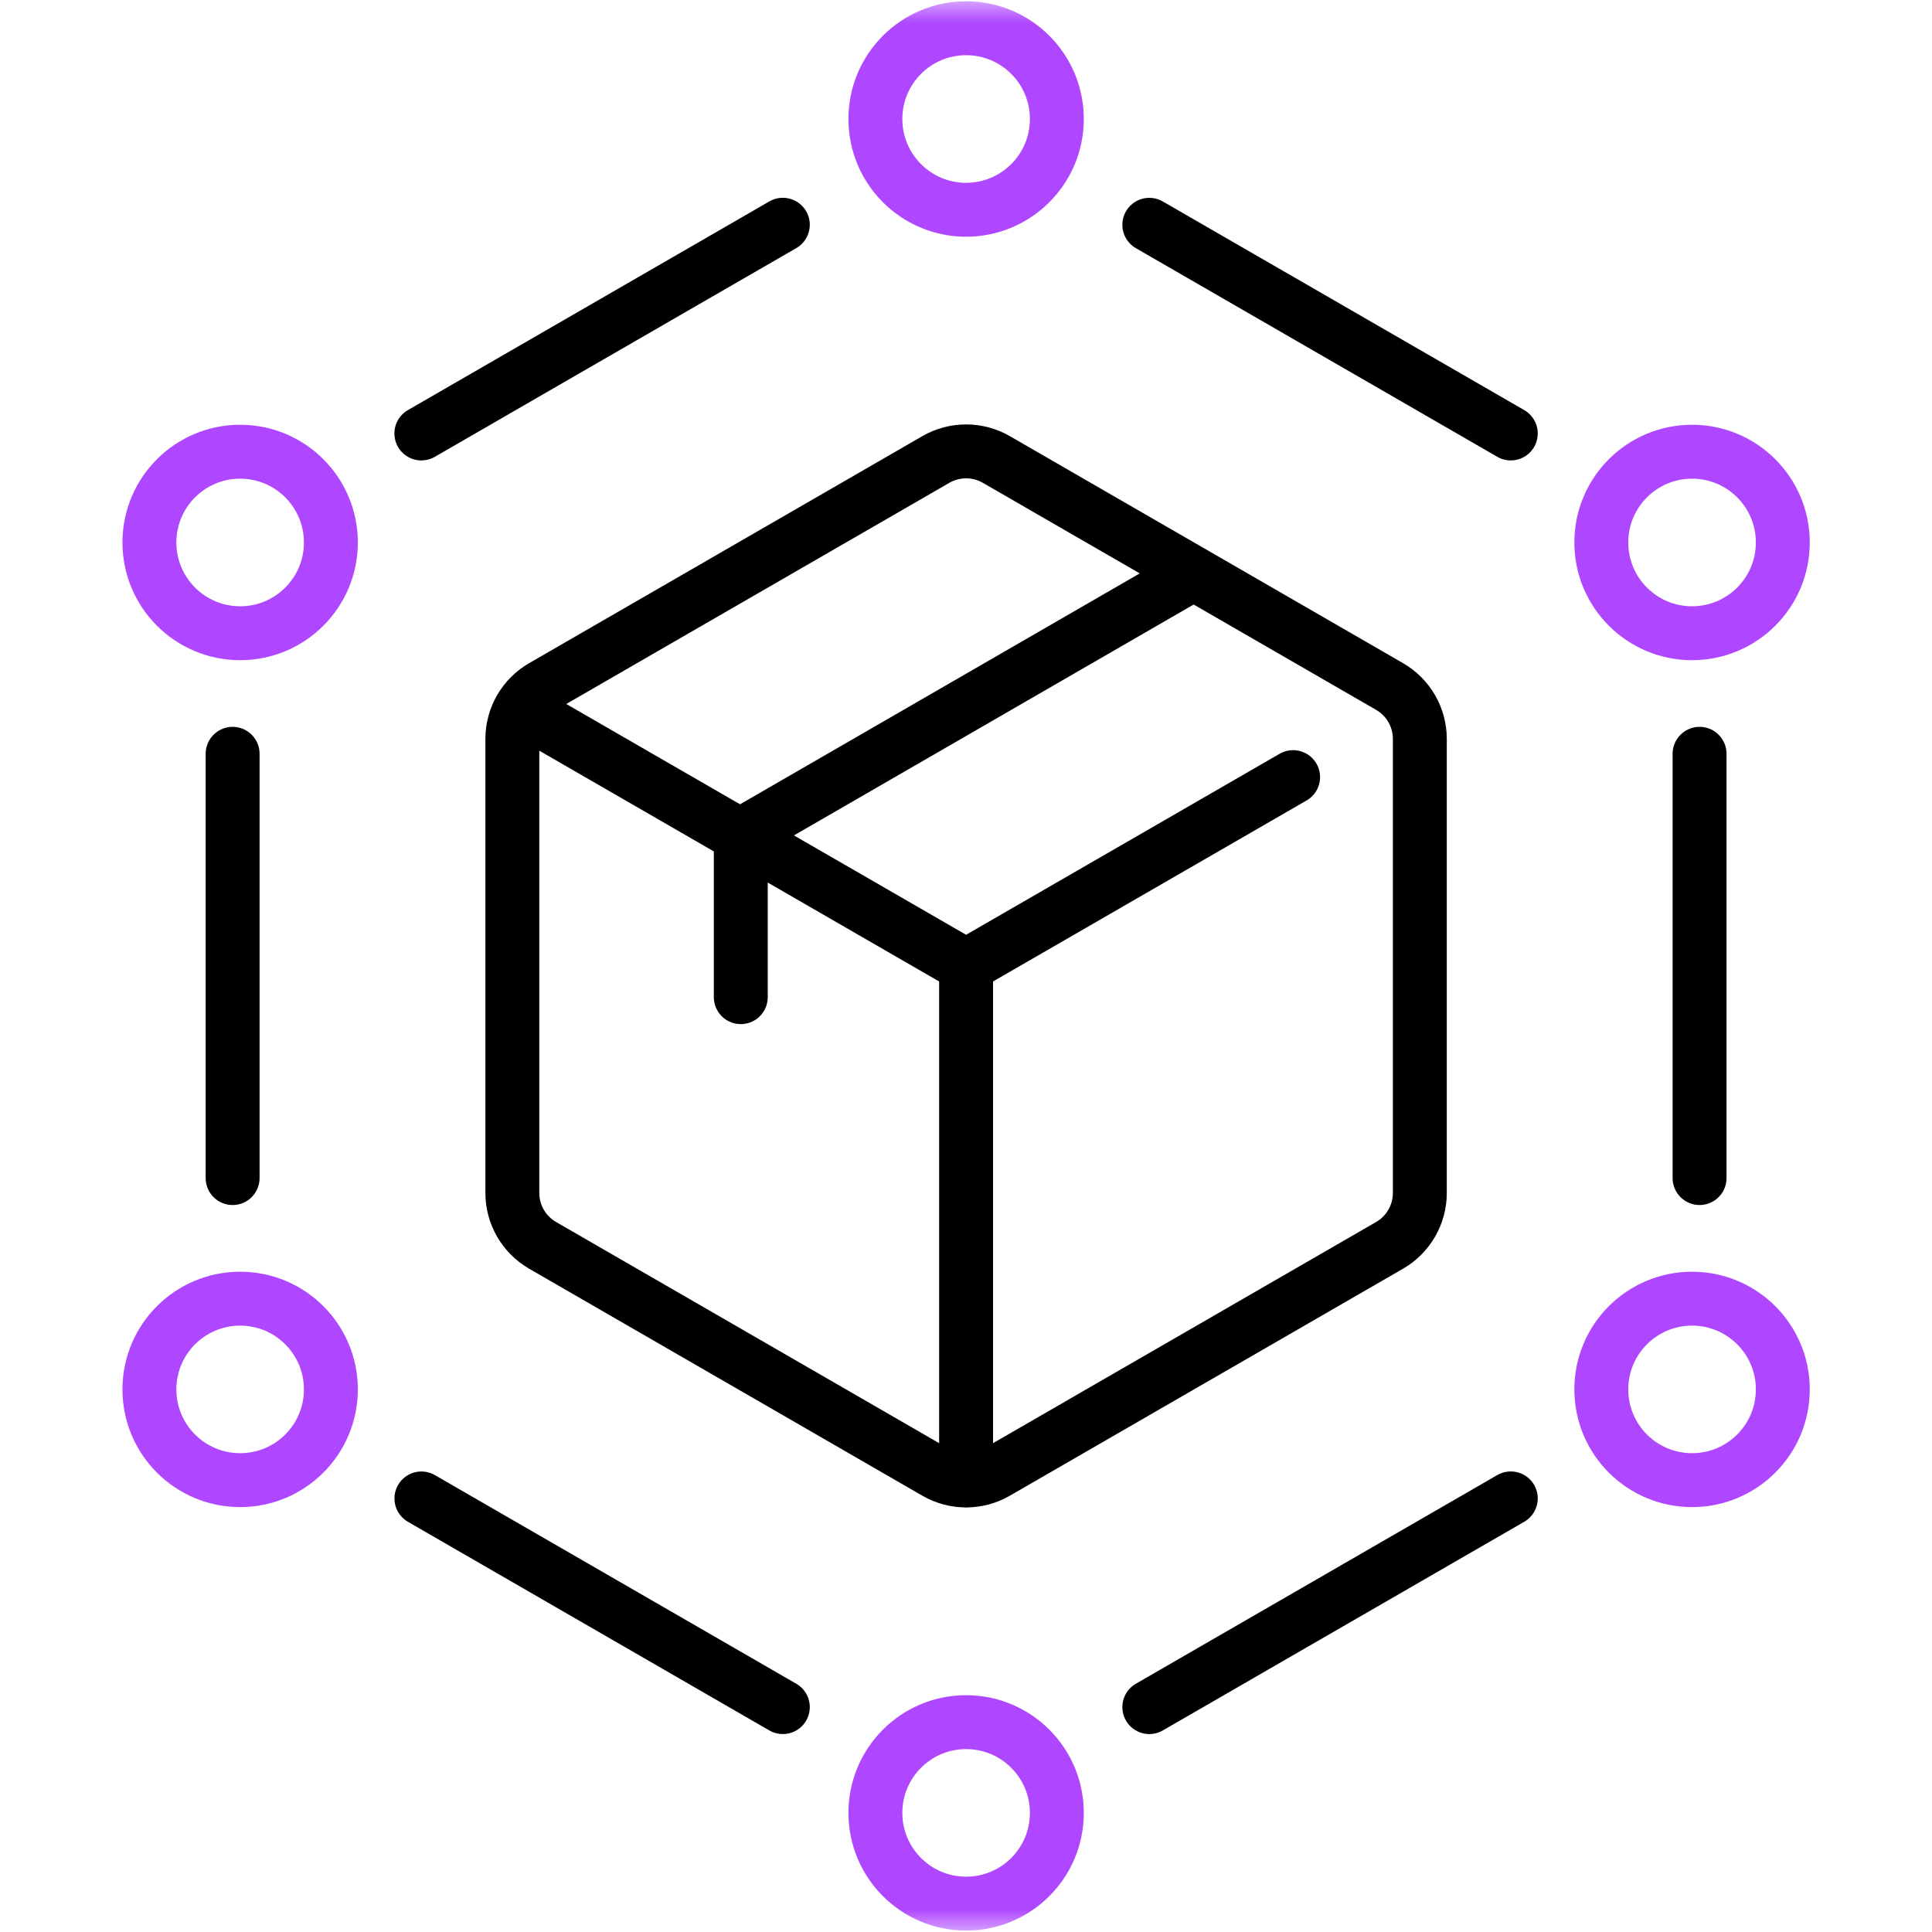 <svg width="42" height="42" viewBox="0 0 42 42" fill="none" xmlns="http://www.w3.org/2000/svg">
<g clip-path="url(#clip0_2136_3822)">
<mask id="mask0_2136_3822" style="mask-type:luminance" maskUnits="userSpaceOnUse" x="0" y="-1" width="43" height="43">
<path d="M0.002 -0.001H42.002V41.999H0.002V-0.001Z" fill="white"/>
</mask>
<g mask="url(#mask0_2136_3822)">
<path d="M20.344 9.989L11.796 14.924C11.389 15.159 11.138 15.593 11.138 16.063V25.934C11.138 26.404 11.389 26.838 11.796 27.073L20.344 32.008C20.751 32.243 21.253 32.243 21.66 32.008L30.208 27.073C30.615 26.838 30.866 26.404 30.866 25.934V16.063C30.866 15.593 30.615 15.159 30.208 14.924L21.66 9.989C21.253 9.754 20.751 9.754 20.344 9.989Z" stroke="black" stroke-width="1.172" stroke-miterlimit="10" stroke-linecap="round" stroke-linejoin="round"/>
<path d="M11.531 15.531L21.002 20.998L28.111 16.894" stroke="black" stroke-width="1.172" stroke-miterlimit="10" stroke-linecap="round" stroke-linejoin="round"/>
<path d="M21.002 32.177V20.998" stroke="black" stroke-width="1.172" stroke-miterlimit="10" stroke-linecap="round" stroke-linejoin="round"/>
<path d="M22.975 2.587C22.975 1.497 22.092 0.614 21.002 0.614C19.913 0.614 19.03 1.497 19.03 2.587C19.03 3.676 19.913 4.56 21.002 4.56C22.092 4.56 22.975 3.676 22.975 2.587Z" stroke="#AE47FF" stroke-width="1.172" stroke-miterlimit="10" stroke-linecap="round" stroke-linejoin="round"/>
<path d="M38.757 11.793C38.757 10.703 37.873 9.82 36.784 9.82C35.694 9.82 34.811 10.703 34.811 11.793C34.811 12.882 35.694 13.766 36.784 13.766C37.873 13.766 38.757 12.882 38.757 11.793Z" stroke="#AE47FF" stroke-width="1.172" stroke-miterlimit="10" stroke-linecap="round" stroke-linejoin="round"/>
<path d="M38.757 30.204C38.757 29.115 37.873 28.232 36.784 28.232C35.694 28.232 34.811 29.115 34.811 30.204C34.811 31.294 35.694 32.177 36.784 32.177C37.873 32.177 38.757 31.294 38.757 30.204Z" stroke="#AE47FF" stroke-width="1.172" stroke-miterlimit="10" stroke-linecap="round" stroke-linejoin="round"/>
<path d="M22.975 39.411C22.975 38.321 22.092 37.438 21.002 37.438C19.913 37.438 19.03 38.321 19.03 39.411C19.03 40.5 19.913 41.383 21.002 41.383C22.092 41.383 22.975 40.5 22.975 39.411Z" stroke="#AE47FF" stroke-width="1.172" stroke-miterlimit="10" stroke-linecap="round" stroke-linejoin="round"/>
<path d="M7.193 30.204C7.193 29.115 6.31 28.232 5.221 28.232C4.131 28.232 3.248 29.115 3.248 30.204C3.248 31.294 4.131 32.177 5.221 32.177C6.31 32.177 7.193 31.294 7.193 30.204Z" stroke="#AE47FF" stroke-width="1.172" stroke-miterlimit="10" stroke-linecap="round" stroke-linejoin="round"/>
<path d="M7.193 11.793C7.193 10.703 6.31 9.82 5.221 9.82C4.131 9.82 3.248 10.703 3.248 11.793C3.248 12.882 4.131 13.766 5.221 13.766C6.31 13.766 7.193 12.882 7.193 11.793Z" stroke="#AE47FF" stroke-width="1.172" stroke-miterlimit="10" stroke-linecap="round" stroke-linejoin="round"/>
<path d="M17.018 4.886L9.16 9.423" stroke="black" stroke-width="1.172" stroke-miterlimit="10" stroke-linecap="round" stroke-linejoin="round"/>
<path d="M32.843 9.423L24.985 4.887" stroke="black" stroke-width="1.172" stroke-miterlimit="10" stroke-linecap="round" stroke-linejoin="round"/>
<path d="M36.947 25.61V16.387" stroke="black" stroke-width="1.172" stroke-miterlimit="10" stroke-linecap="round" stroke-linejoin="round"/>
<path d="M24.985 37.111L32.843 32.574" stroke="black" stroke-width="1.172" stroke-miterlimit="10" stroke-linecap="round" stroke-linejoin="round"/>
<path d="M9.161 32.575L17.018 37.111" stroke="black" stroke-width="1.172" stroke-miterlimit="10" stroke-linecap="round" stroke-linejoin="round"/>
<path d="M5.057 16.387V25.61" stroke="black" stroke-width="1.172" stroke-miterlimit="10" stroke-linecap="round" stroke-linejoin="round"/>
<path d="M25.942 12.469L16.104 18.152V21.677" stroke="black" stroke-width="1.172" stroke-miterlimit="10" stroke-linecap="round" stroke-linejoin="round"/>
</g>
</g>
<defs>
<clipPath id="clip0_2136_3822">
<rect width="42" height="42" fill="white"/>
</clipPath>
</defs>
</svg>

